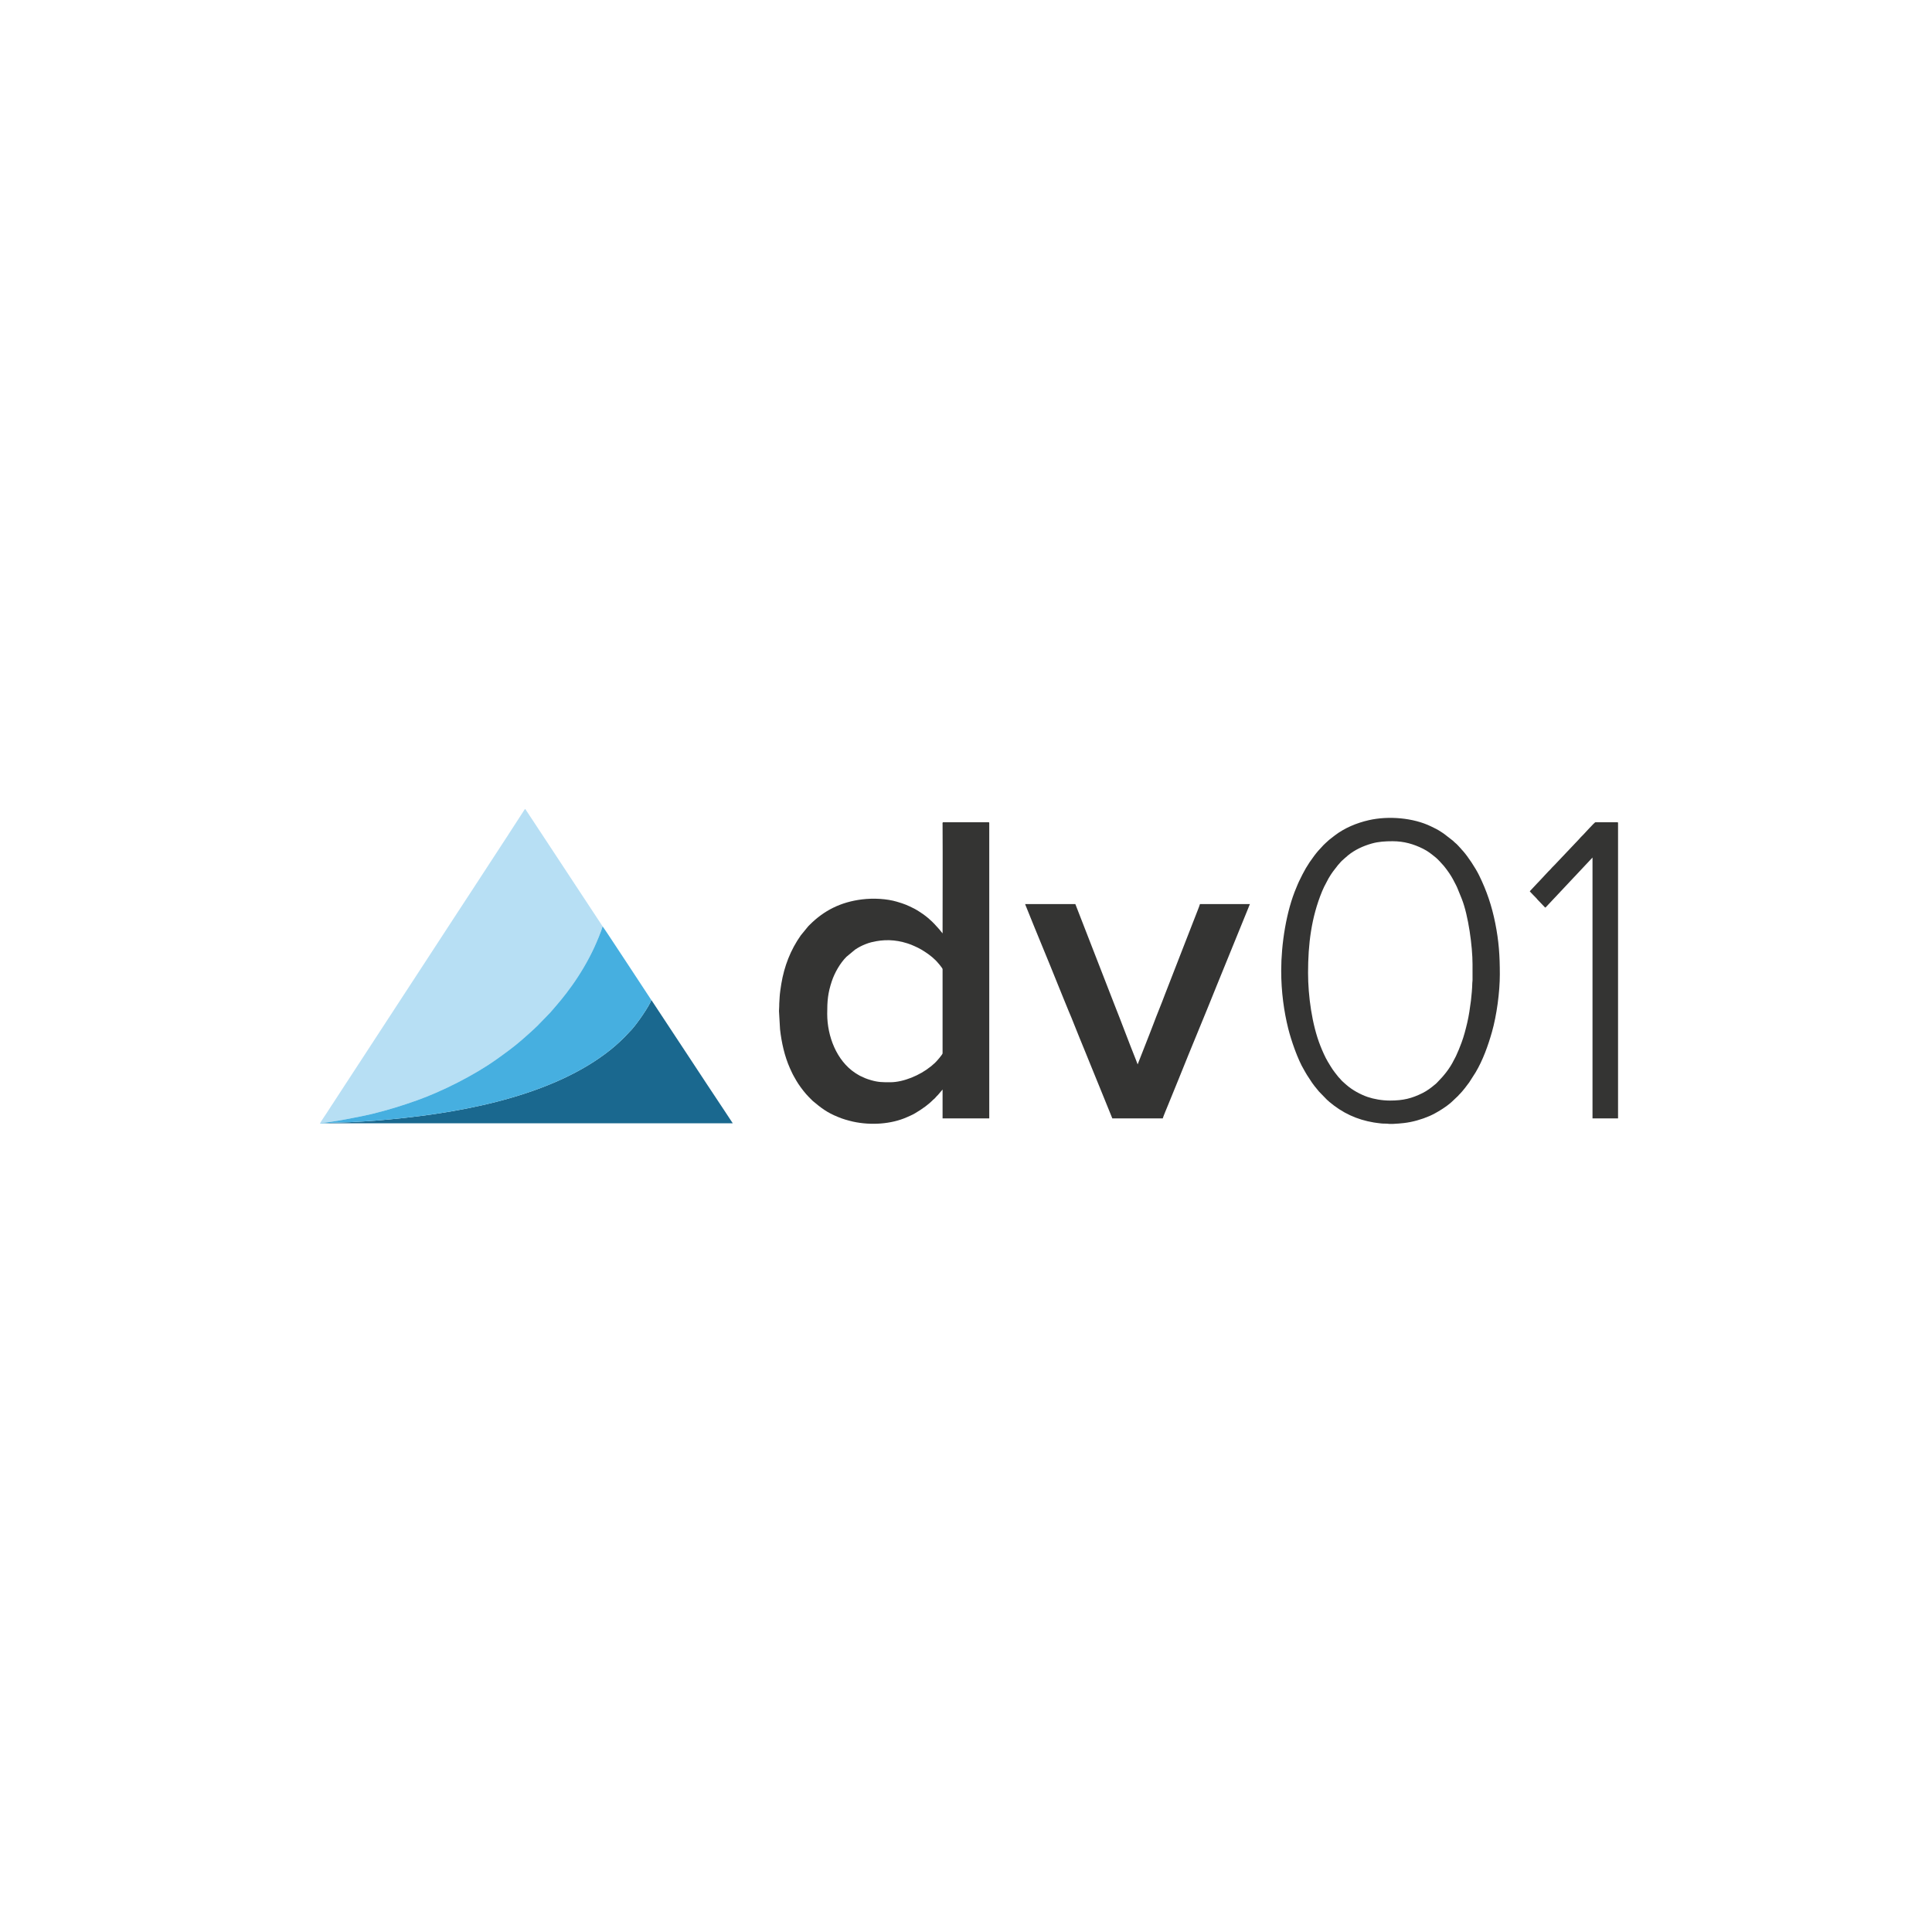 <svg width="320" height="320" viewBox="0 0 320 320" fill="none" xmlns="http://www.w3.org/2000/svg">
<path fill-rule="evenodd" clip-rule="evenodd" d="M53.029 186.011C54.516 185.985 60.059 184.878 61.445 184.545C64.162 183.892 66.587 183.134 69.075 182.25C73.187 180.789 78.531 178.097 82.178 175.504C83.576 174.51 85.137 173.379 86.394 172.276C86.537 172.151 86.585 172.113 86.725 171.987L87.711 171.113C88.16 170.724 88.573 170.316 88.998 169.916L91.138 167.714C92.577 166.038 93.311 165.229 94.735 163.245C96.078 161.374 97.415 159.115 98.402 156.981C98.801 156.118 99.582 154.304 99.809 153.431L89.81 138.252C89.664 138.033 89.547 137.857 89.401 137.638C89.119 137.214 88.861 136.835 88.592 136.404C88.122 135.651 87.562 134.889 87.081 134.119C87.014 134.013 87.084 134.038 86.944 134L84.317 138.054C84.23 138.186 84.151 138.324 84.063 138.456C83.969 138.597 83.886 138.722 83.785 138.873L78.483 147.003C77.767 148.079 77.084 149.167 76.361 150.246L56.224 181.103C55.854 181.659 55.529 182.184 55.159 182.739C55.062 182.885 54.991 182.993 54.896 183.134L54.094 184.376C53.835 184.791 53.234 185.629 53.029 186.011L53.029 186.011Z" fill="#B7DFF4"/>
<path fill-rule="evenodd" clip-rule="evenodd" d="M137.012 167.932C137.012 165.752 137.117 164.51 137.764 162.549C138.224 161.152 139.139 159.533 140.193 158.481L141.628 157.288C142.227 156.891 142.657 156.664 143.326 156.395C143.639 156.269 143.979 156.151 144.312 156.068C146.366 155.561 148.256 155.605 150.281 156.248C150.675 156.373 151.132 156.545 151.489 156.719C151.682 156.812 151.86 156.886 152.06 156.987C152.264 157.088 152.411 157.168 152.604 157.282C153.458 157.788 154.294 158.377 154.999 159.084C155.21 159.295 156.12 160.339 156.12 160.517V174.47C156.12 174.648 155.11 175.827 154.816 176.086C154.719 176.171 154.677 176.188 154.579 176.287C154.438 176.43 154.286 176.544 154.126 176.673C152.381 178.086 149.661 179.255 147.441 179.255C146.219 179.255 145.484 179.264 144.281 178.913C143.934 178.812 143.64 178.718 143.326 178.592L142.424 178.18C142.141 178.011 141.9 177.88 141.628 177.699C138.554 175.65 137.012 171.631 137.012 167.932H137.012ZM156.12 154.6L155.76 154.157C155.701 154.082 155.645 154.008 155.581 153.935C155.194 153.491 154.455 152.669 154 152.305C153.917 152.238 153.875 152.178 153.792 152.111C153.491 151.869 153.215 151.632 152.89 151.408C152.527 151.157 151.808 150.685 151.404 150.485C150.256 149.915 149.875 149.741 148.531 149.345C146.903 148.865 144.709 148.727 142.767 148.969C139.243 149.406 136.475 150.809 134.103 153.185C134.028 153.261 133.979 153.309 133.902 153.385C133.809 153.478 133.799 153.508 133.719 153.603L132.635 154.929C130.932 157.347 129.897 160.023 129.406 162.98C129.328 163.448 129.15 164.637 129.135 165.12C129.116 165.731 129.059 165.996 129.062 166.654C129.064 166.948 129.025 167.135 129.025 167.457L129.201 170.495C129.444 172.657 129.944 174.922 130.825 176.905C130.914 177.106 130.997 177.264 131.078 177.454C131.275 177.917 131.316 177.926 131.481 178.256L131.918 179.024C132.027 179.208 132.112 179.345 132.227 179.518C132.721 180.259 133.377 181.111 134.012 181.748L134.616 182.349C136.017 183.522 136.984 184.279 138.814 185.01C139.203 185.165 139.578 185.32 139.994 185.435C140.407 185.55 140.79 185.668 141.263 185.772C144.207 186.421 147.602 186.21 150.225 185.038C150.431 184.946 150.573 184.877 150.781 184.791C151.642 184.435 153.257 183.342 153.941 182.733C154.029 182.655 154.057 182.614 154.151 182.542C154.312 182.419 154.408 182.281 154.563 182.151C154.723 182.017 154.844 181.929 154.974 181.76C155.109 181.585 155.217 181.5 155.364 181.347L156.12 180.46V185.245H163.851V136.301C163.851 136.217 163.826 136.191 163.742 136.191H156.23C156.064 136.191 156.119 136.451 156.12 136.63C156.155 142.586 156.12 148.642 156.12 154.6V154.6Z" fill="#343433"/>
<path fill-rule="evenodd" clip-rule="evenodd" d="M184.237 185.245H192.588C192.599 185.108 193.398 183.191 193.468 183.022L195.276 178.587C197.342 173.415 199.537 168.224 201.606 163.048L206.794 150.311C206.877 150.114 206.939 149.912 207.029 149.742H198.751C198.738 149.895 197.905 151.956 197.807 152.23C197.703 152.518 197.58 152.787 197.479 153.07L197.162 153.885C196.389 155.806 195.669 157.775 194.901 159.693L193.286 163.846C193.174 164.125 193.056 164.42 192.958 164.687C192.356 166.319 191.62 168.041 191.025 169.654C190.817 170.217 190.609 170.751 190.384 171.313L188.43 176.296L188.118 175.477C186.913 172.48 185.766 169.353 184.57 166.356L178.11 149.742H169.796C169.832 149.895 169.952 150.15 170.009 150.295C171.702 154.54 173.515 158.816 175.209 163.058C175.509 163.812 175.81 164.524 176.105 165.266L177.015 167.494C177.595 168.808 178.239 170.552 178.819 171.934C179.13 172.675 179.423 173.396 179.72 174.135C180.017 174.874 180.329 175.623 180.627 176.369C181.219 177.852 181.837 179.308 182.434 180.804L184.237 185.245L184.237 185.245Z" fill="#343433"/>
<path fill-rule="evenodd" clip-rule="evenodd" d="M216.656 161.139C216.656 156.404 217.184 151.988 218.985 147.619C219.091 147.361 219.218 147.124 219.313 146.889L220.054 145.476C220.741 144.339 220.82 144.318 221.616 143.278C221.704 143.162 221.788 143.102 221.876 142.991C222.134 142.667 222.391 142.448 222.682 142.191L223.268 141.682C224.407 140.753 225.748 140.129 227.21 139.714C228.323 139.398 229.468 139.333 230.659 139.333C232.564 139.333 234.164 139.816 235.692 140.575C236.576 141.014 237.123 141.487 237.849 142.067C238.09 142.26 238.979 143.211 239.151 143.429C239.465 143.826 239.752 144.193 240.039 144.622C240.497 145.307 240.811 145.9 241.174 146.626C241.238 146.753 241.291 146.853 241.339 146.972L242.11 148.866C243.212 151.635 243.897 156.773 243.897 159.678L243.898 162.345C243.898 162.565 243.861 162.61 243.859 162.817C243.85 163.57 243.731 165.008 243.631 165.766C243.468 167.001 243.293 168.247 243.022 169.393C242.749 170.545 242.463 171.657 242.079 172.686C241.743 173.586 241.542 174.085 241.15 174.933C241.03 175.193 240.907 175.378 240.785 175.627C240.123 176.977 239.121 178.213 238.071 179.264C237.982 179.354 237.908 179.438 237.816 179.52C237.748 179.58 237.739 179.575 237.672 179.631C237.039 180.167 236.372 180.67 235.619 181.045C233.845 181.928 232.434 182.287 230.222 182.287C228.887 182.287 227.525 182.036 226.515 181.689C225.332 181.282 223.982 180.54 223.066 179.738C222.961 179.646 222.872 179.584 222.773 179.484C222.506 179.212 222.321 179.132 221.949 178.665C221.863 178.557 221.769 178.492 221.683 178.384C220.719 177.178 220.698 177.123 219.909 175.815C219.476 175.097 219.01 174.015 218.698 173.229C217.292 169.686 216.656 164.912 216.656 161.139L216.656 161.139ZM230.653 186.158H230.188C230.123 186.155 230.066 186.15 230.018 186.143C229.601 186.08 229.154 186.13 228.736 186.075C228.346 186.024 227.946 185.986 227.544 185.918C224.723 185.445 222.363 184.347 220.168 182.495C220.091 182.431 220.057 182.379 219.98 182.318C219.899 182.253 219.88 182.248 219.801 182.169L218.47 180.799C218.391 180.718 218.39 180.698 218.323 180.618C217.339 179.452 217.246 179.222 216.488 178.072C216.301 177.787 216.168 177.506 215.993 177.217C214.941 175.485 213.848 172.28 213.374 170.38C212.67 167.558 212.207 164.293 212.207 160.773C212.207 156.365 213.048 150.887 214.733 146.977C214.879 146.639 214.99 146.333 215.148 146.005C216.015 144.211 216.503 143.315 217.677 141.744C217.778 141.609 217.868 141.492 217.98 141.353C218.088 141.22 218.171 141.128 218.276 140.992C218.475 140.736 218.736 140.522 218.922 140.288C219.167 139.981 219.835 139.384 220.148 139.105L221.089 138.368C222.745 137.118 224.69 136.312 226.706 135.849C229.969 135.099 234.086 135.453 236.992 136.862C237.642 137.177 238.091 137.381 238.718 137.799C238.866 137.898 238.98 137.963 239.135 138.076L240.657 139.255C240.785 139.357 240.858 139.467 240.995 139.573C241.392 139.88 241.653 140.241 241.992 140.583C242.071 140.663 242.076 140.682 242.141 140.763C242.198 140.834 242.241 140.863 242.301 140.931C243.167 141.907 244.371 143.741 244.967 144.946C246.246 147.533 247.096 150.072 247.662 152.911C248.258 155.898 248.419 158.26 248.419 161.394C248.419 164.349 247.896 168.164 247.121 170.906C246.485 173.158 245.607 175.614 244.396 177.637L243.343 179.284C243.075 179.678 242.213 180.779 241.827 181.164C241.701 181.289 241.623 181.359 241.511 181.504L240.63 182.339C240.548 182.403 240.531 182.431 240.46 182.497C239.615 183.29 237.918 184.354 236.76 184.854C235.481 185.407 233.956 185.853 232.519 186.012C232.14 186.055 231.289 186.138 230.653 186.158H230.653Z" fill="#343433"/>
<path fill-rule="evenodd" clip-rule="evenodd" d="M53.441 186.049C76.083 186.049 98.725 186.049 121.367 186.049L120.106 184.135C116.055 178.057 112.045 171.89 107.999 165.798L107.891 165.651C107.887 165.647 107.879 165.637 107.874 165.631C107.585 166.604 105.445 169.658 104.594 170.564L103.458 171.763C102.428 172.795 101.517 173.595 100.337 174.481C90.323 181.994 74.86 184.602 62.32 185.601C60.859 185.718 59.385 185.807 57.915 185.873C57.414 185.895 53.559 186.005 53.441 186.048L53.441 186.049Z" fill="#1A688F"/>
<path fill-rule="evenodd" clip-rule="evenodd" d="M53.029 186.011C52.947 186.082 53.055 186.048 53.166 186.051C53.254 186.053 53.352 186.049 53.442 186.049C53.559 186.005 57.414 185.895 57.915 185.873C59.386 185.807 60.859 185.718 62.32 185.601C74.861 184.603 90.323 181.994 100.337 174.481C101.518 173.595 102.429 172.795 103.458 171.763L104.594 170.565C105.446 169.658 107.585 166.604 107.874 165.631L104.877 161.073C104.532 160.555 104.204 160.043 103.863 159.531L100.844 154.958C100.668 154.694 100.51 154.456 100.333 154.191L99.808 153.432C99.582 154.304 98.8 156.118 98.401 156.981C97.415 159.115 96.077 161.374 94.734 163.245C93.31 165.229 92.576 166.039 91.137 167.714L88.997 169.917C88.573 170.316 88.159 170.724 87.71 171.113L86.724 171.987C86.585 172.114 86.536 172.151 86.394 172.276C85.136 173.38 83.575 174.51 82.177 175.504C78.531 178.097 73.187 180.789 69.074 182.25C66.586 183.134 64.162 183.892 61.444 184.545C60.058 184.878 54.515 185.985 53.029 186.011L53.029 186.011Z" fill="#46AFE0"/>
<path fill-rule="evenodd" clip-rule="evenodd" d="M253.377 147.624C253.48 147.779 254.3 148.586 254.499 148.801C254.572 148.88 254.576 148.906 254.644 148.984L255.93 150.327C256.048 150.295 256.228 150.045 256.431 149.843L263.77 142.035V185.245H268V136.301C268 136.217 267.975 136.191 267.891 136.191H264.244C264.113 136.191 262.463 138.033 262.193 138.301C262.068 138.425 261.971 138.524 261.846 138.648C261.712 138.781 261.647 138.886 261.519 139.014L257.452 143.305C257.328 143.428 257.228 143.527 257.105 143.651L256.778 144.017C256.653 144.141 256.556 144.239 256.431 144.363L254.917 145.989C254.857 146.058 254.802 146.106 254.735 146.172L253.377 147.624H253.377Z" fill="#343433"/>
</svg>
